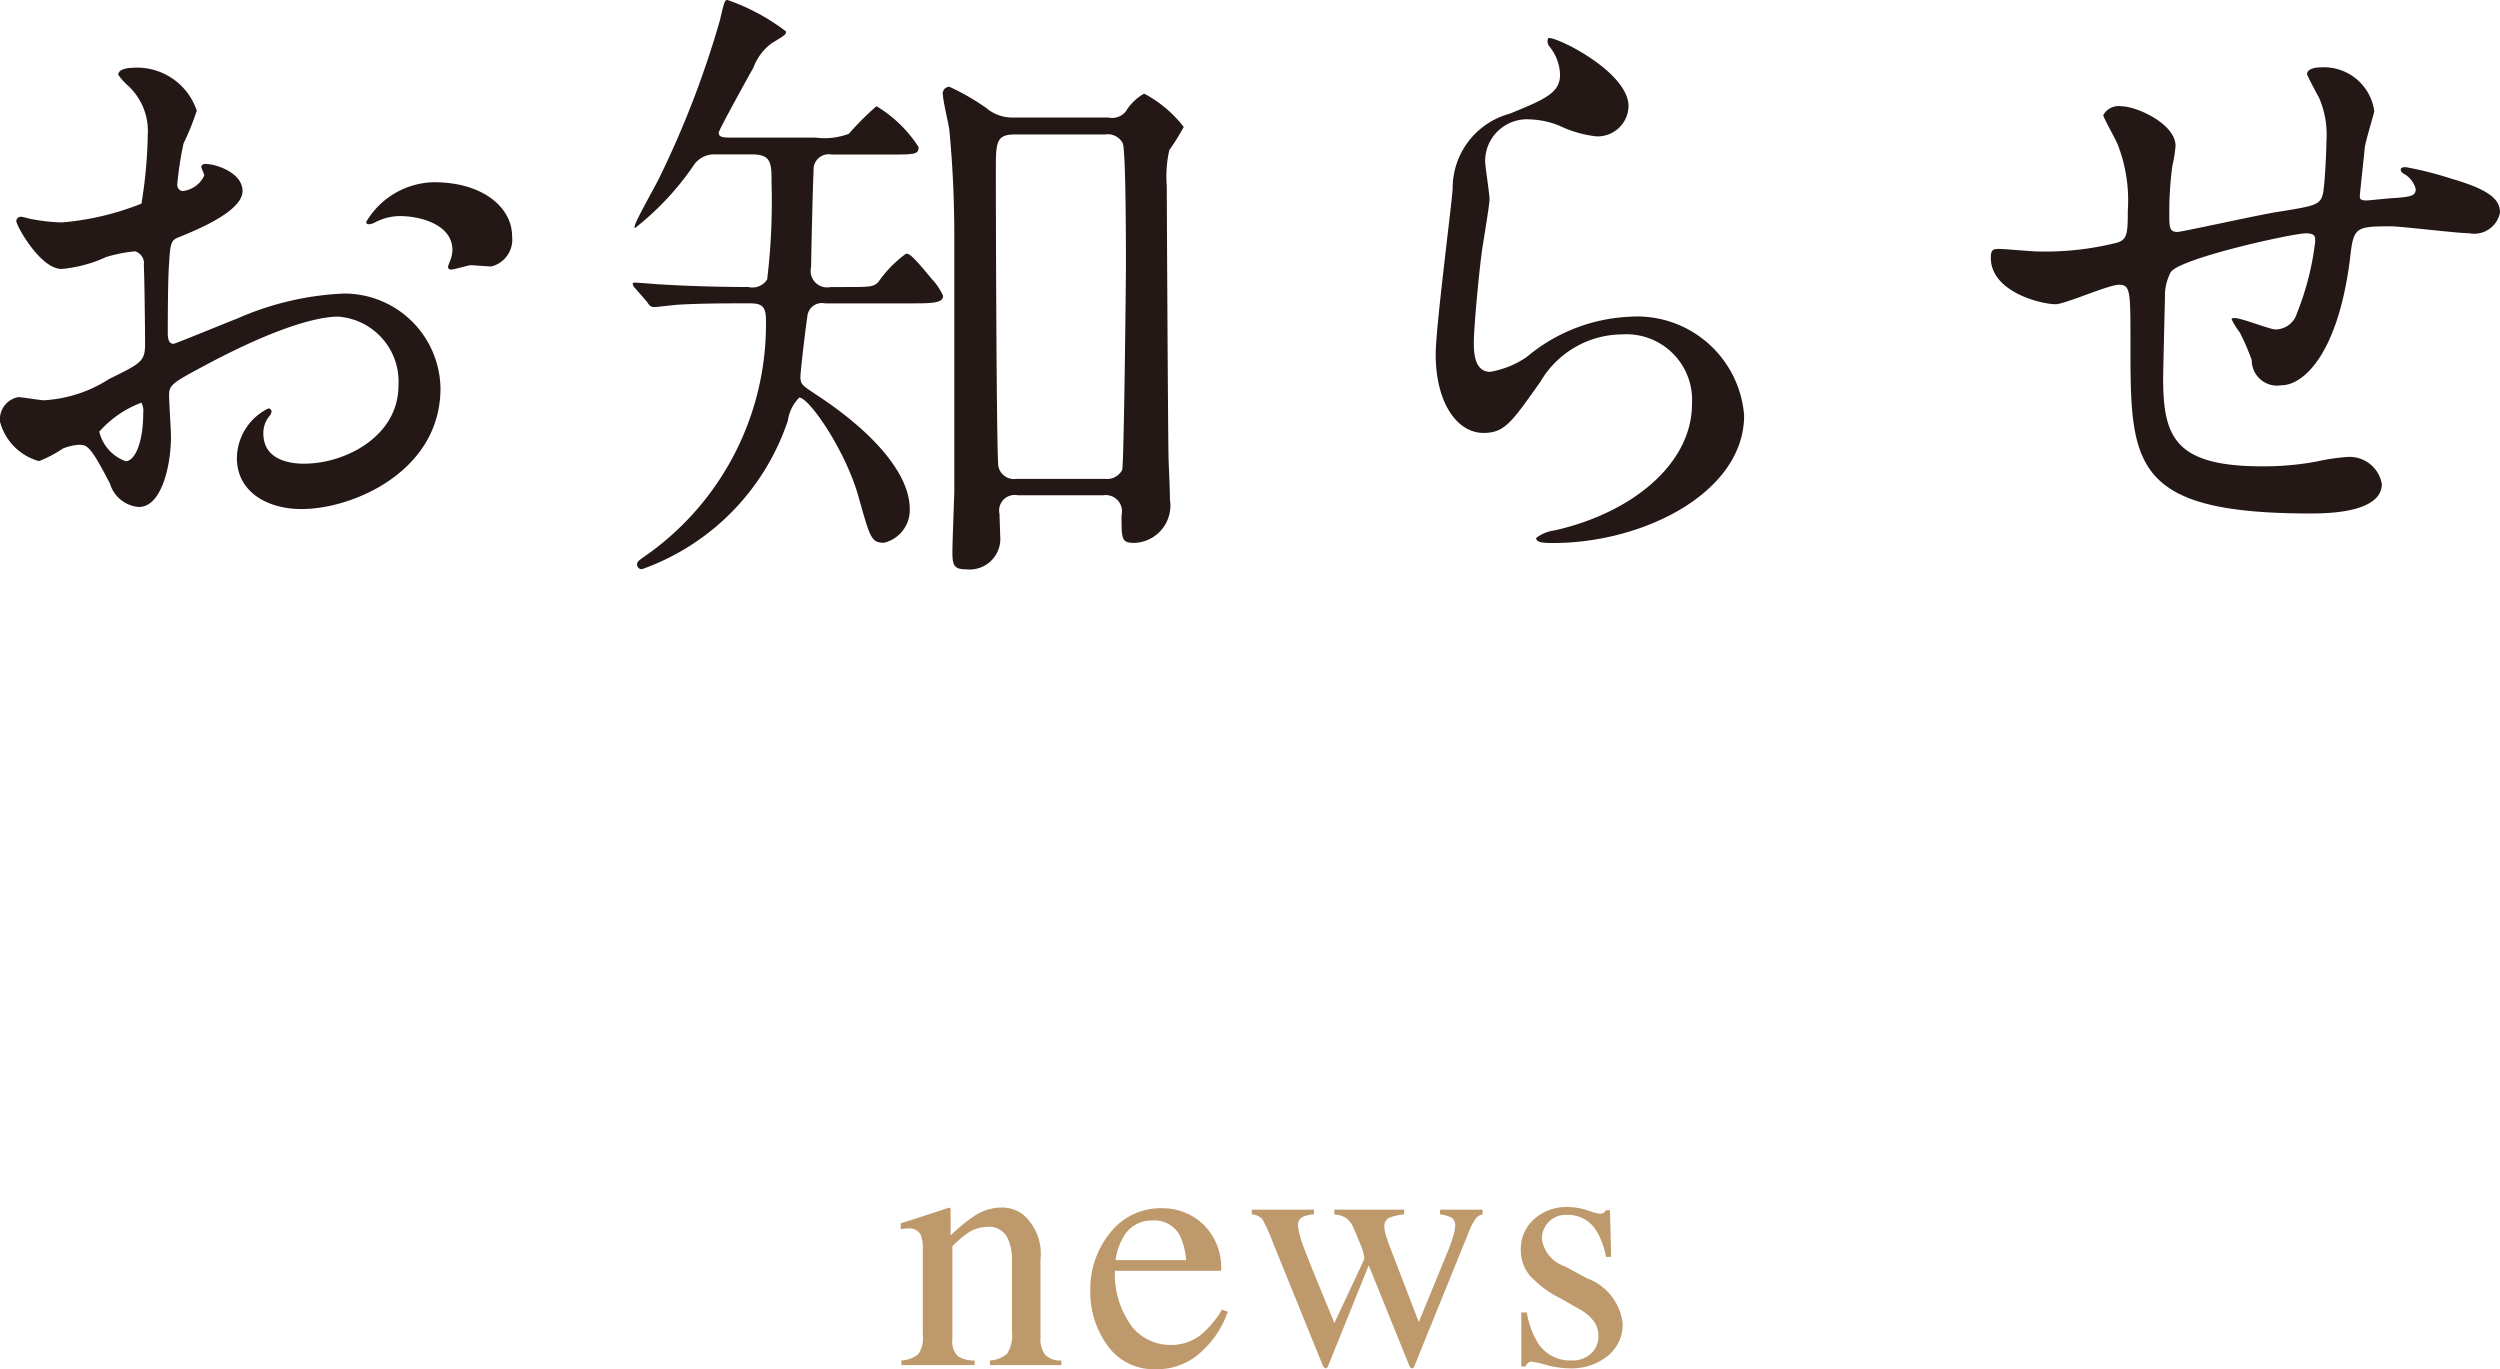 <svg id="レイヤー_1" data-name="レイヤー 1" xmlns="http://www.w3.org/2000/svg" viewBox="0 0 87.541 47.943"><defs><style>.cls-1{fill:#231815;}.cls-2{opacity:0.8;}.cls-3{fill:#ae7f46;}</style></defs><title>news</title><path class="cls-1" d="M8.493,6.689c0,0.726-1.672,1.386-2.2,1.606-0.308.11-.33,0.2-0.374,0.968-0.044.484-.044,2.267-0.044,2.376,0,0.132,0,.4.2,0.4,0.066,0,1.87-.748,2.222-0.88a10.335,10.335,0,0,1,3.741-.88A3.369,3.369,0,0,1,15.424,13.6c0,2.9-3.058,4.225-4.862,4.225-1.254,0-2.267-.638-2.267-1.782A1.961,1.961,0,0,1,9.4,14.3a0.118,0.118,0,0,1,.11.11,0.334,0.334,0,0,1-.088.176,0.912,0.912,0,0,0-.2.594c0,1.056,1.21,1.056,1.43,1.056,1.452,0,3.3-.968,3.3-2.729a2.28,2.28,0,0,0-2.112-2.42c-0.616,0-1.98.286-4.555,1.65-1.232.66-1.364,0.726-1.364,1.1,0,0.242.066,1.232,0.066,1.452,0,1.012-.33,2.464-1.123,2.464a1.147,1.147,0,0,1-1.012-.814c-0.7-1.364-.814-1.364-1.1-1.364a1.835,1.835,0,0,0-.55.132,4.354,4.354,0,0,1-.836.44A1.948,1.948,0,0,1,0,14.764a0.79,0.79,0,0,1,.638-0.858c0.132,0,.771.11,0.9,0.11a4.705,4.705,0,0,0,2.288-.748c1.123-.55,1.254-0.616,1.254-1.232,0-.506-0.022-2.376-0.044-2.75A0.436,0.436,0,0,0,4.73,8.8,5.11,5.11,0,0,0,3.718,9a4.717,4.717,0,0,1-1.562.418C1.408,9.417.572,7.9,0.572,7.745A0.156,0.156,0,0,1,.748,7.591c0.066,0,.33.088,0.4,0.088a6.4,6.4,0,0,0,1.012.11,9.6,9.6,0,0,0,2.794-.66,16.473,16.473,0,0,0,.22-2.4,2.16,2.16,0,0,0-.726-1.76,2.187,2.187,0,0,1-.308-0.352c0-.2.352-0.242,0.484-0.242a2.205,2.205,0,0,1,2.266,1.5,8.851,8.851,0,0,1-.462,1.144,11.765,11.765,0,0,0-.22,1.43,0.218,0.218,0,0,0,.176.242,0.94,0.94,0,0,0,.77-0.55c0-.044-0.11-0.264-0.11-0.308a0.167,0.167,0,0,1,.088-0.088C7.437,5.7,8.493,6.007,8.493,6.689ZM3.476,15.116A1.463,1.463,0,0,0,4.4,16.15c0.308,0,.616-0.616.616-1.694A0.6,0.6,0,0,0,4.951,14.1,3.7,3.7,0,0,0,3.476,15.116ZM17.932,8.273a0.97,0.97,0,0,1-.726,1.057c-0.132,0-.638-0.044-0.748-0.044-0.11.022-.572,0.154-0.66,0.154a0.1,0.1,0,0,1-.11-0.11,1.491,1.491,0,0,1,.066-0.176,1.159,1.159,0,0,0,.088-0.4c0-.88-1.1-1.188-1.849-1.188a1.912,1.912,0,0,0-.858.22,0.493,0.493,0,0,1-.22.066,0.073,0.073,0,0,1-.088-0.088A2.815,2.815,0,0,1,15.2,6.381C16.9,6.381,17.932,7.261,17.932,8.273Z"/><path class="cls-1" d="M28.908,10.627a0.513,0.513,0,0,0-.638.462c-0.044.264-.242,1.893-0.242,2.112,0,0.264.088,0.308,0.55,0.616,2.112,1.386,3.278,2.838,3.278,4a1.177,1.177,0,0,1-.9,1.188c-0.44,0-.484-0.154-0.88-1.562-0.44-1.628-1.738-3.521-2.09-3.521a1.454,1.454,0,0,0-.4.814,8.328,8.328,0,0,1-5.1,5.193,0.157,0.157,0,0,1-.176-0.154c0-.11,0-0.11.44-0.418a9.892,9.892,0,0,0,4.07-8.185c0-.55-0.264-0.55-0.66-0.55-0.7,0-1.562,0-2.354.044-0.132,0-.792.088-0.924,0.088a0.25,0.25,0,0,1-.2-0.154l-0.44-.506a0.278,0.278,0,0,1-.088-0.154c0-.044.044-0.044,0.088-0.044,0.132,0,.814.066,0.968,0.066,0.66,0.044,1.849.088,2.993,0.088a0.613,0.613,0,0,0,.66-0.264,22.655,22.655,0,0,0,.154-3.367c0-.7,0-1.012-0.682-1.012H25.058a0.861,0.861,0,0,0-.792.418,9.847,9.847,0,0,1-2.024,2.156c-0.022,0-.022-0.022-0.022-0.044,0-.154.749-1.453,0.88-1.738A33.634,33.634,0,0,0,25.212.7c0.154-.682.176-0.7,0.264-0.7a7.327,7.327,0,0,1,2.046,1.1c0,0.11,0,.11-0.506.418a1.882,1.882,0,0,0-.638.858c-0.2.352-1.21,2.178-1.21,2.266,0,0.176.154,0.176,0.528,0.176h2.86a2.442,2.442,0,0,0,1.167-.132,9.979,9.979,0,0,1,.968-0.968,4.532,4.532,0,0,1,1.474,1.43c0,0.264-.11.264-1.123,0.264H29.128a0.532,0.532,0,0,0-.638.572c-0.022.2-.088,3.125-0.088,3.367a0.576,0.576,0,0,0,.682.7h0.462c0.924,0,1.034,0,1.21-.176a4.151,4.151,0,0,1,.968-0.99c0.11,0,.176,0,0.9.88a2.144,2.144,0,0,1,.4.594c0,0.264-.418.264-1.144,0.264H28.908Zm6.711,6.711A0.546,0.546,0,0,0,35,18c0,0.11.022,0.638,0.022,0.748a1.075,1.075,0,0,1-1.188,1.188c-0.44,0-.484-0.154-0.484-0.616,0-.33.066-2,0.066-2.112V8.273c0-1.1-.044-2.4-0.176-3.74-0.022-.176-0.22-1.012-0.22-1.188a0.241,0.241,0,0,1,.22-0.308,8.065,8.065,0,0,1,1.3.748,1.4,1.4,0,0,0,.924.33H38.81a0.612,0.612,0,0,0,.616-0.22,1.729,1.729,0,0,1,.638-0.616A4.27,4.27,0,0,1,41.45,4.445a8.207,8.207,0,0,1-.506.814,4.24,4.24,0,0,0-.088,1.254c0,0.2.044,9.373,0.066,9.637,0.044,1.056.044,1.166,0.044,1.342a1.307,1.307,0,0,1-1.232,1.518c-0.462,0-.462-0.11-0.462-0.968a0.57,0.57,0,0,0-.638-0.7H35.62ZM35.553,4.708c-0.682,0-.682.264-0.682,1.32,0,1.54.022,9.835,0.088,10.3a0.559,0.559,0,0,0,.638.44h3.081a0.608,0.608,0,0,0,.616-0.308c0.066-.242.132-6.755,0.132-7.151,0-.594,0-4-0.11-4.291A0.59,0.59,0,0,0,38.7,4.708H35.553Z"/><path class="cls-1" d="M57.025,3.719A1.081,1.081,0,0,1,55.9,4.775,4,4,0,0,1,54.6,4.4a3.007,3.007,0,0,0-1.034-.22,1.465,1.465,0,0,0-1.562,1.452c0,0.2.154,1.144,0.154,1.342s-0.22,1.5-.264,1.8c-0.11.814-.286,2.685-0.286,3.234,0,0.33.022,1.012,0.572,1.012A3.227,3.227,0,0,0,53.46,12.5a6.016,6.016,0,0,1,3.587-1.408,3.759,3.759,0,0,1,4.026,3.455c0,2.685-3.5,4.467-6.688,4.467-0.286,0-.595,0-0.595-0.176a1.33,1.33,0,0,1,.639-0.264c2.75-.616,4.818-2.354,4.818-4.423a2.3,2.3,0,0,0-2.442-2.442,3.341,3.341,0,0,0-2.86,1.65c-1.013,1.43-1.254,1.8-2,1.8-0.924,0-1.672-1.056-1.672-2.75,0-.924.528-4.973,0.594-5.787a2.7,2.7,0,0,1,2-2.641c1.232-.506,1.76-0.726,1.76-1.364a1.616,1.616,0,0,0-.374-0.99,0.284,0.284,0,0,1-.044-0.286C54.363,1.21,57.025,2.486,57.025,3.719Z"/><path class="cls-1" d="M82.809,5.149c-0.153,1.474-.176,1.628-0.176,1.76,0,0.11.176,0.11,0.242,0.11,0.088,0,.858-0.088,1.034-0.088,0.484-.044.682-0.066,0.682-0.308a0.865,0.865,0,0,0-.439-0.55,0.181,0.181,0,0,1-.088-0.132c0-.088.132-0.088,0.176-0.088a11.79,11.79,0,0,1,1.584.4c1.387,0.4,1.717.748,1.717,1.188a0.917,0.917,0,0,1-1.079.726c-0.439,0-2.354-.242-2.75-0.242-1.276,0-1.3.044-1.43,1.188-0.419,3.256-1.606,4.378-2.4,4.378a0.887,0.887,0,0,1-1.034-.88,8.084,8.084,0,0,0-.418-0.968,2.639,2.639,0,0,1-.286-0.462c0-.044.065-0.044,0.109-0.044,0.242,0,1.232.4,1.431,0.4a0.793,0.793,0,0,0,.748-0.572,9.766,9.766,0,0,0,.638-2.508c0-.176,0-0.286-0.33-0.286-0.462,0-4.444.88-4.73,1.364a1.771,1.771,0,0,0-.2.9c-0.021.726-.065,2.728-0.065,2.794,0,2.068.4,3.1,3.477,3.1a9.921,9.921,0,0,0,1.936-.176A6.975,6.975,0,0,1,82.215,16a1.146,1.146,0,0,1,1.188.946c0,1.034-2,1.034-2.509,1.034-6.293,0-6.293-1.76-6.293-5.941,0-1.848,0-2.068-.4-2.068-0.374,0-1.893.682-2.223,0.682-0.484,0-2.267-.418-2.267-1.628,0-.286.088-0.308,0.286-0.308,0.22,0,1.145.088,1.343,0.088a10.294,10.294,0,0,0,2.794-.308c0.352-.11.374-0.308,0.374-1.122a5.38,5.38,0,0,0-.352-2.311c-0.066-.176-0.507-0.946-0.507-1.034a0.614,0.614,0,0,1,.639-0.308c0.527,0,1.892.616,1.892,1.386a4.554,4.554,0,0,1-.109.682,12.114,12.114,0,0,0-.11,1.694c0,0.462,0,.638.286,0.638,0.154,0,2.927-.616,3.5-0.7,1.364-.22,1.519-0.242,1.606-0.7,0.066-.44.11-1.5,0.11-1.782A3.252,3.252,0,0,0,81.2,3.411C81.181,3.389,80.785,2.64,80.785,2.6c0-.22.374-0.242,0.484-0.242a1.78,1.78,0,0,1,1.87,1.54C83.139,3.938,82.832,4.951,82.809,5.149Z"/><g class="cls-2"><path class="cls-3" d="M31.563,47.639a1.058,1.058,0,0,0,.583-0.209,0.988,0.988,0,0,0,.167-0.693V43.76a1.365,1.365,0,0,0-.07-0.523,0.461,0.461,0,0,0-.457-0.221,1.036,1.036,0,0,0-.108.006l-0.138.018V42.834q0.24-.07,1.137-0.363l0.551-.182a0.045,0.045,0,0,1,.05.029,0.3,0.3,0,0,1,.009.082v0.861a6.014,6.014,0,0,1,.843-0.691,1.751,1.751,0,0,1,.947-0.287,1.237,1.237,0,0,1,.725.229,1.81,1.81,0,0,1,.632,1.588v2.736a0.9,0.9,0,0,0,.169.609,0.742,0.742,0,0,0,.563.193V47.8h-2.5V47.639a1,1,0,0,0,.6-0.238,1.2,1.2,0,0,0,.17-0.775v-2.5a1.681,1.681,0,0,0-.187-0.836,0.718,0.718,0,0,0-.687-0.33,1.27,1.27,0,0,0-.7.234,4.042,4.042,0,0,0-.513.445v3.281a0.681,0.681,0,0,0,.188.564,1.027,1.027,0,0,0,.592.156V47.8H31.563V47.639Z"/><path class="cls-3" d="M42.137,42.877a2.093,2.093,0,0,1,.621,1.621H39.038a3.116,3.116,0,0,0,.615,1.976,1.718,1.718,0,0,0,1.318.62,1.658,1.658,0,0,0,1.037-.322,3.211,3.211,0,0,0,.779-0.912l0.205,0.07a3.331,3.331,0,0,1-.9,1.379,2.241,2.241,0,0,1-1.614.635,1.975,1.975,0,0,1-1.7-.832,3.189,3.189,0,0,1-.6-1.916,3.118,3.118,0,0,1,.7-2.033,2.233,2.233,0,0,1,1.816-.855A2.07,2.07,0,0,1,42.137,42.877Zm-2.807.449a2.328,2.328,0,0,0-.27.8h2.473a2.432,2.432,0,0,0-.223-0.873,1.011,1.011,0,0,0-.961-0.516A1.12,1.12,0,0,0,39.331,43.326Z"/><path class="cls-3" d="M49.168,42.523a1.847,1.847,0,0,0-.521.118,0.3,0.3,0,0,0-.17.308,0.926,0.926,0,0,0,.038.258c0.025,0.09.06,0.193,0.1,0.313l1.066,2.773,1.04-2.533a4.488,4.488,0,0,0,.152-0.432,1.508,1.508,0,0,0,.082-0.4,0.307,0.307,0,0,0-.135-0.293,1.13,1.13,0,0,0-.393-0.111V42.359h1.488v0.164a0.41,0.41,0,0,0-.24.141,2.388,2.388,0,0,0-.264.527l-1.875,4.623a0.418,0.418,0,0,1-.041.076,0.062,0.062,0,0,1-.053.023,0.192,0.192,0,0,1-.082-0.064l-1.432-3.541L46.5,47.844a0.142,0.142,0,0,1-.032.049,0.069,0.069,0,0,1-.05.021,0.2,0.2,0,0,1-.082-0.059l-1.752-4.318a5.853,5.853,0,0,0-.381-0.846,0.545,0.545,0,0,0-.369-0.168V42.359h2.175v0.164a1.133,1.133,0,0,0-.413.1,0.319,0.319,0,0,0-.145.316,3.7,3.7,0,0,0,.241.84c0.095,0.25.215,0.553,0.36,0.911l0.674,1.638,1.036-2.217,0.012-.068a1.544,1.544,0,0,0-.125-0.439c-0.084-.214-0.164-0.406-0.241-0.574a0.862,0.862,0,0,0-.267-0.375,0.85,0.85,0,0,0-.419-0.129V42.359h2.446v0.164Z"/><path class="cls-3" d="M53.27,45.957h0.193a3.062,3.062,0,0,0,.362,1.025,1.325,1.325,0,0,0,1.2.656,0.96,0.96,0,0,0,.692-0.244,0.829,0.829,0,0,0,.255-0.629,0.867,0.867,0,0,0-.146-0.475,1.5,1.5,0,0,0-.516-0.445l-0.656-.375a3.741,3.741,0,0,1-1.061-.779,1.369,1.369,0,0,1-.34-0.926,1.386,1.386,0,0,1,.469-1.078,1.7,1.7,0,0,1,1.178-.422,2.288,2.288,0,0,1,.683.117A3.163,3.163,0,0,0,56,42.5a0.3,0.3,0,0,0,.152-0.029,0.245,0.245,0,0,0,.082-0.094h0.141l0.041,1.635H56.235a2.711,2.711,0,0,0-.316-0.885,1.163,1.163,0,0,0-1.049-.586,0.832,0.832,0,0,0-.879.844,1.194,1.194,0,0,0,.809.961l0.773,0.416a1.922,1.922,0,0,1,1.248,1.582,1.417,1.417,0,0,1-.518,1.131,2.023,2.023,0,0,1-1.354.439,3.162,3.162,0,0,1-.8-0.117,3.571,3.571,0,0,0-.526-0.117,0.169,0.169,0,0,0-.122.049,0.35,0.35,0,0,0-.082.121H53.27V45.957Z"/></g></svg>